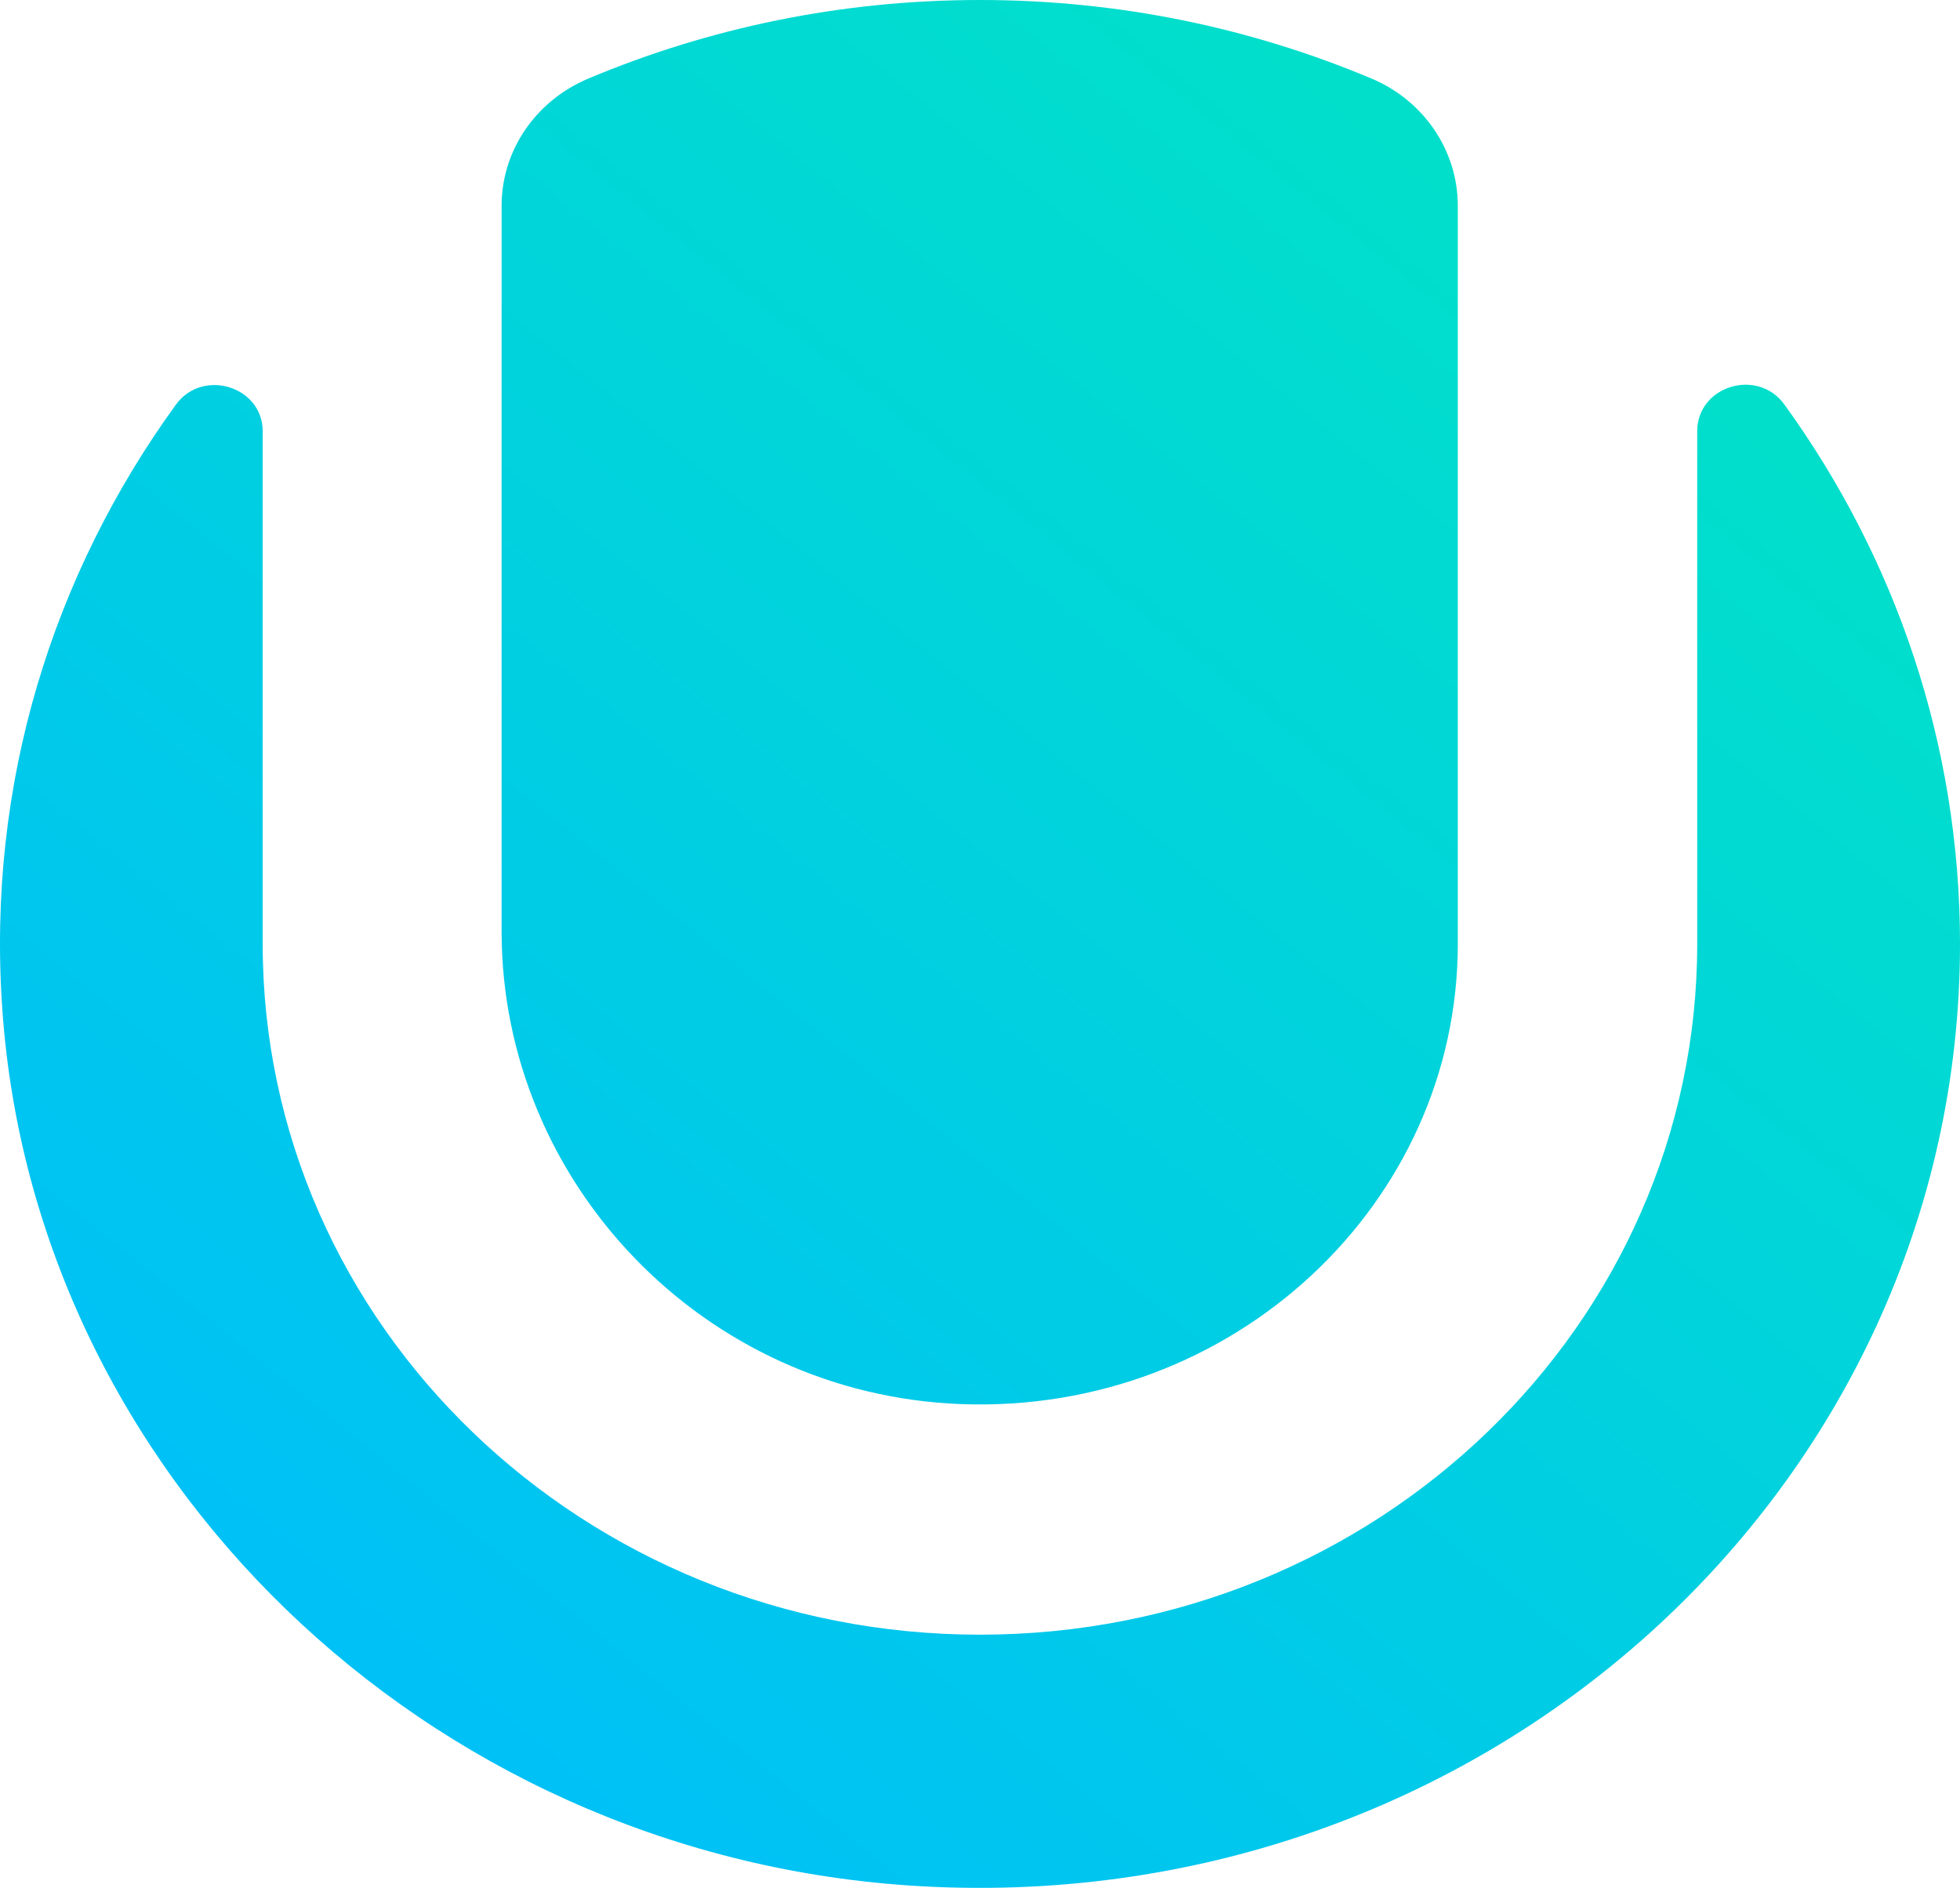 <?xml version="1.0" encoding="UTF-8" standalone="no"?>
<svg
   version="1.1"
   id="Layer_1"
   x="0px"
   y="0px"
   viewBox="0 0 100.027 96.34"
   xml:space="preserve"
   sodipodi:docname="ut-logo4-icon-100.svg"
   width="100.027"
   height="96.34"
   inkscape:version="1.2.2 (732a01da63, 2022-12-09)"
   xmlns:inkscape="http://www.inkscape.org/namespaces/inkscape"
   xmlns:sodipodi="http://sodipodi.sourceforge.net/DTD/sodipodi-0.dtd"
   xmlns="http://www.w3.org/2000/svg"
   xmlns:svg="http://www.w3.org/2000/svg"><defs
   id="defs237" /><sodipodi:namedview
   id="namedview235"
   pagecolor="#505050"
   bordercolor="#eeeeee"
   borderopacity="1"
   inkscape:showpageshadow="0"
   inkscape:pageopacity="0"
   inkscape:pagecheckerboard="0"
   inkscape:deskcolor="#505050"
   showgrid="false"
   inkscape:zoom="0.79125762"
   inkscape:cx="855.59998"
   inkscape:cy="-97.313439"
   inkscape:window-width="3840"
   inkscape:window-height="2096"
   inkscape:window-x="-8"
   inkscape:window-y="-8"
   inkscape:window-maximized="1"
   inkscape:current-layer="Layer_1" />
<style
   type="text/css"
   id="style2">
	.st0{fill:url(#SVGID_1_);}
	.st1{fill:url(#SVGID_00000018204028970196776590000011382565473457038261_);}
</style>



<linearGradient
   id="SVGID_1_"
   gradientUnits="userSpaceOnUse"
   x1="7989.786"
   y1="-1964.027"
   x2="8249.496"
   y2="-1654.518"
   gradientTransform="matrix(1,0,0,-1,-7915.96,-801.34)">
	<stop
   offset="0"
   style="stop-color:#00C0F7"
   id="stop94" />
	<stop
   offset="1"
   style="stop-color:#01DFCB"
   id="stop96" />
</linearGradient>
















<linearGradient
   id="SVGID_00000059274336268126119650000003733127807900128938_"
   gradientUnits="userSpaceOnUse"
   x1="7989.786"
   y1="-1164.406"
   x2="8249.496"
   y2="-854.896"
   gradientTransform="matrix(0.243,0,0,-0.234,-1926.65,-187.824)">
	<stop
   offset="0"
   style="stop-color:#00C0F7"
   id="stop131" />
	<stop
   offset="1"
   style="stop-color:#01DFCB"
   id="stop133" />
</linearGradient>
<path
   style="fill:url(#SVGID_00000059274336268126119650000003733127807900128938_);stroke-width:0.239"
   d="M 49.061,71.652 C 62.934,72.168 74.398,61.433 74.398,48.167 V 10.501 c 0,-2.813 -1.728,-5.367 -4.405,-6.493 C 63.859,1.43 57.117,0 50.011,0 42.904,0 36.162,1.43 30.028,4.008 27.351,5.133 25.599,7.664 25.599,10.501 v 37.08 c 0.024,12.727 10.271,23.579 23.463,24.072 z m 42.009,-51.003 c -1.363,-1.899 -4.454,-0.961 -4.454,1.359 V 48.167 c 0,19.454 -16.38,35.252 -36.605,35.252 v 0 c -20.201,0 -36.605,-15.774 -36.605,-35.252 V 22.009 c 0,-2.297 -3.067,-3.235 -4.43,-1.359 C 2.72,29.275 -0.687,39.963 0.116,51.472 1.747,75.239 21.68,94.529 46.36,96.216 c 29.279,1.992 53.667,-20.275 53.667,-48.05 0,-10.219 -3.31,-19.712 -8.957,-27.517 z"
   id="path136" />



















</svg>
